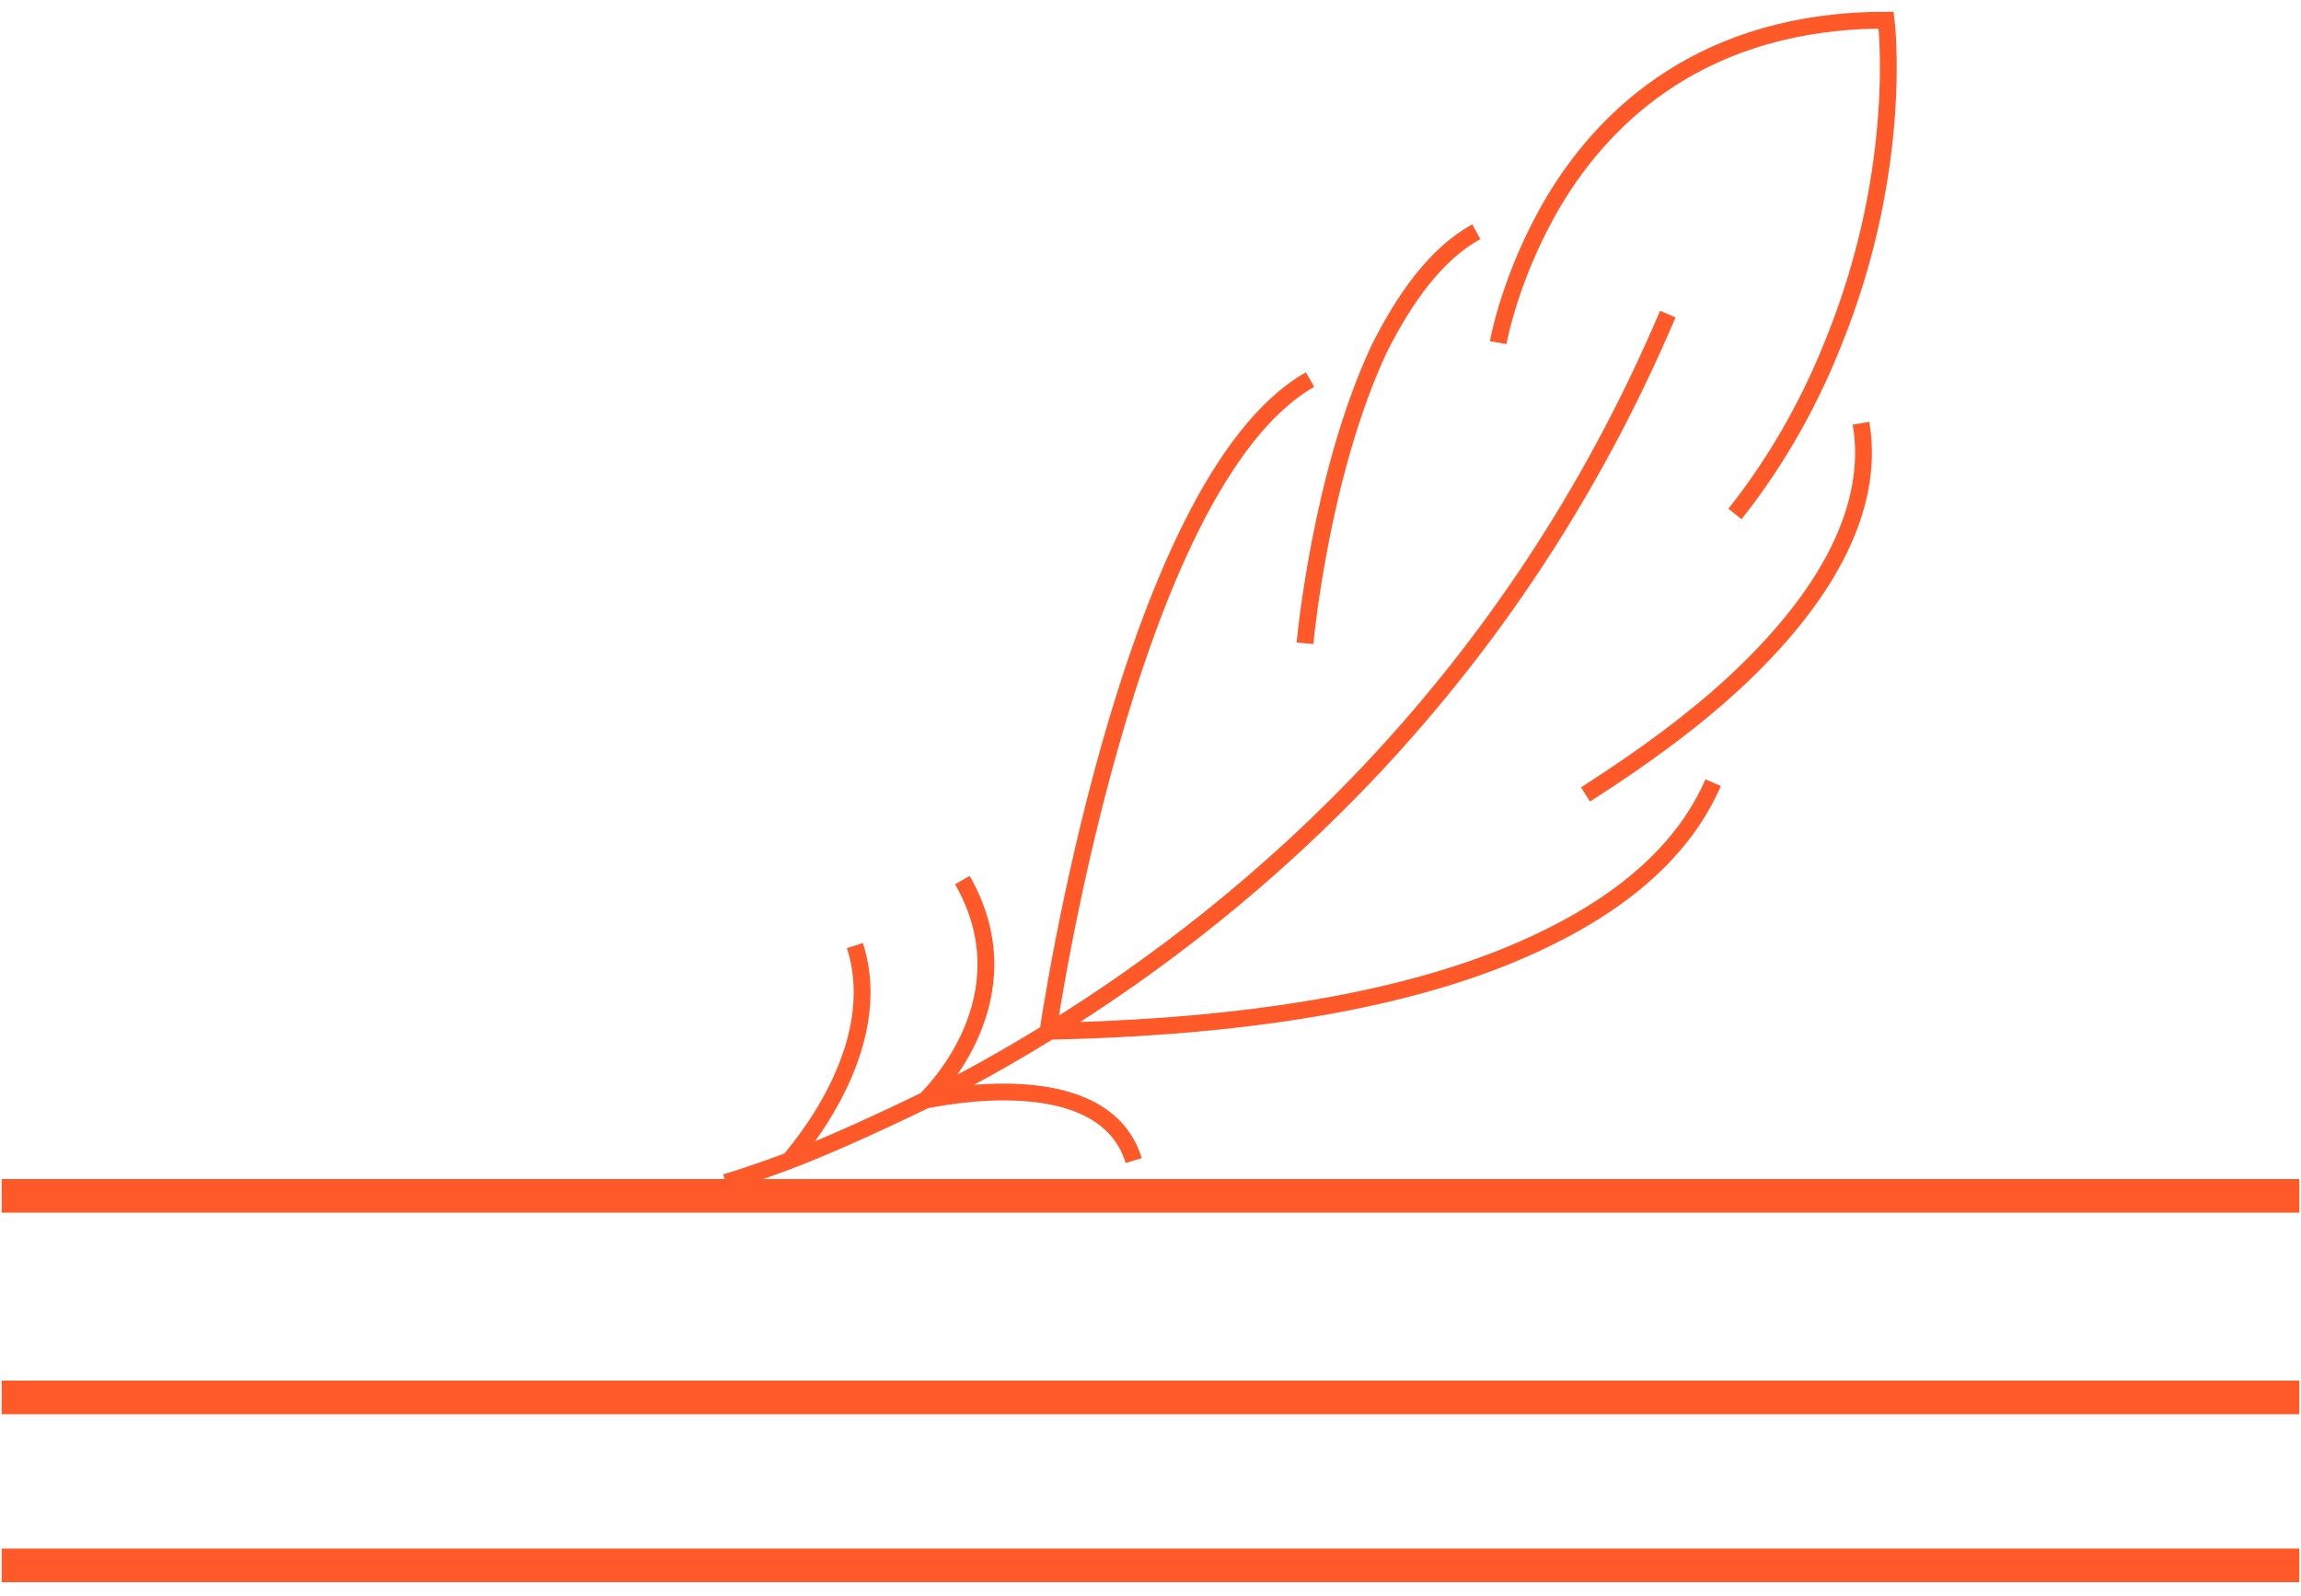 <svg height="95" width="137" viewBox="0 0 137 95" xmlns="http://www.w3.org/2000/svg" version="1.2">
	<title>Folder 1</title>
	<style>
		.s0 { fill: none;stroke: #ff5829 } 
		.s1 { fill: none;stroke: #ff5829;stroke-width: 2 } 
	</style>
	<g id="Folder 1">
		<path d="m55.1 65.5c2.3-1.1 4.8-2.5 7.4-4.1 12.3-7.6 27.5-20.8 36.8-42.7m-56.1 51.7c0 0 1.4-0.4 3.8-1.3m30.7-30.8c0 0 0.9-10 4.4-17.5 1.5-3 3.4-5.7 5.8-7m4.6-1.8c3.1-5.2 9-10.8 19.8-10.8 0 0 1.1 8.7-3.1 19.1-1.3 3.3-3.2 6.9-5.9 10.3m-14.1-10.2c0 0 0.7-4 3.3-8.4m1.9 35.3c3.6-2.3 6.4-4.4 8.7-6.5 7.4-6.8 8.3-12.2 7.7-15.6m-32.8-2.6c-10.9 6.2-15.6 38.8-15.6 38.8h0.1c14.1-0.3 23.3-2.5 29.3-5.4 6.1-2.9 8.9-6.4 10.2-9.4m-55 22.5c2.1-0.8 4.8-2 8.1-3.6q0 0 0 0c0.4-0.4 6.2-6.1 2.2-13.1m10.2 16.7c-1.8-5.9-11.8-3.7-12.4-3.6m-8.1 3.6c0.3-0.4 5.9-6.6 3.9-12.8" class="s0" fill-rule="evenodd" id="Path 19"></path>
		<path d="m0.1 93.2h136.8m-136.8-10h136.8m-136.8-12h136.8" class="s1" id="Path 20"></path>
	</g>
</svg>